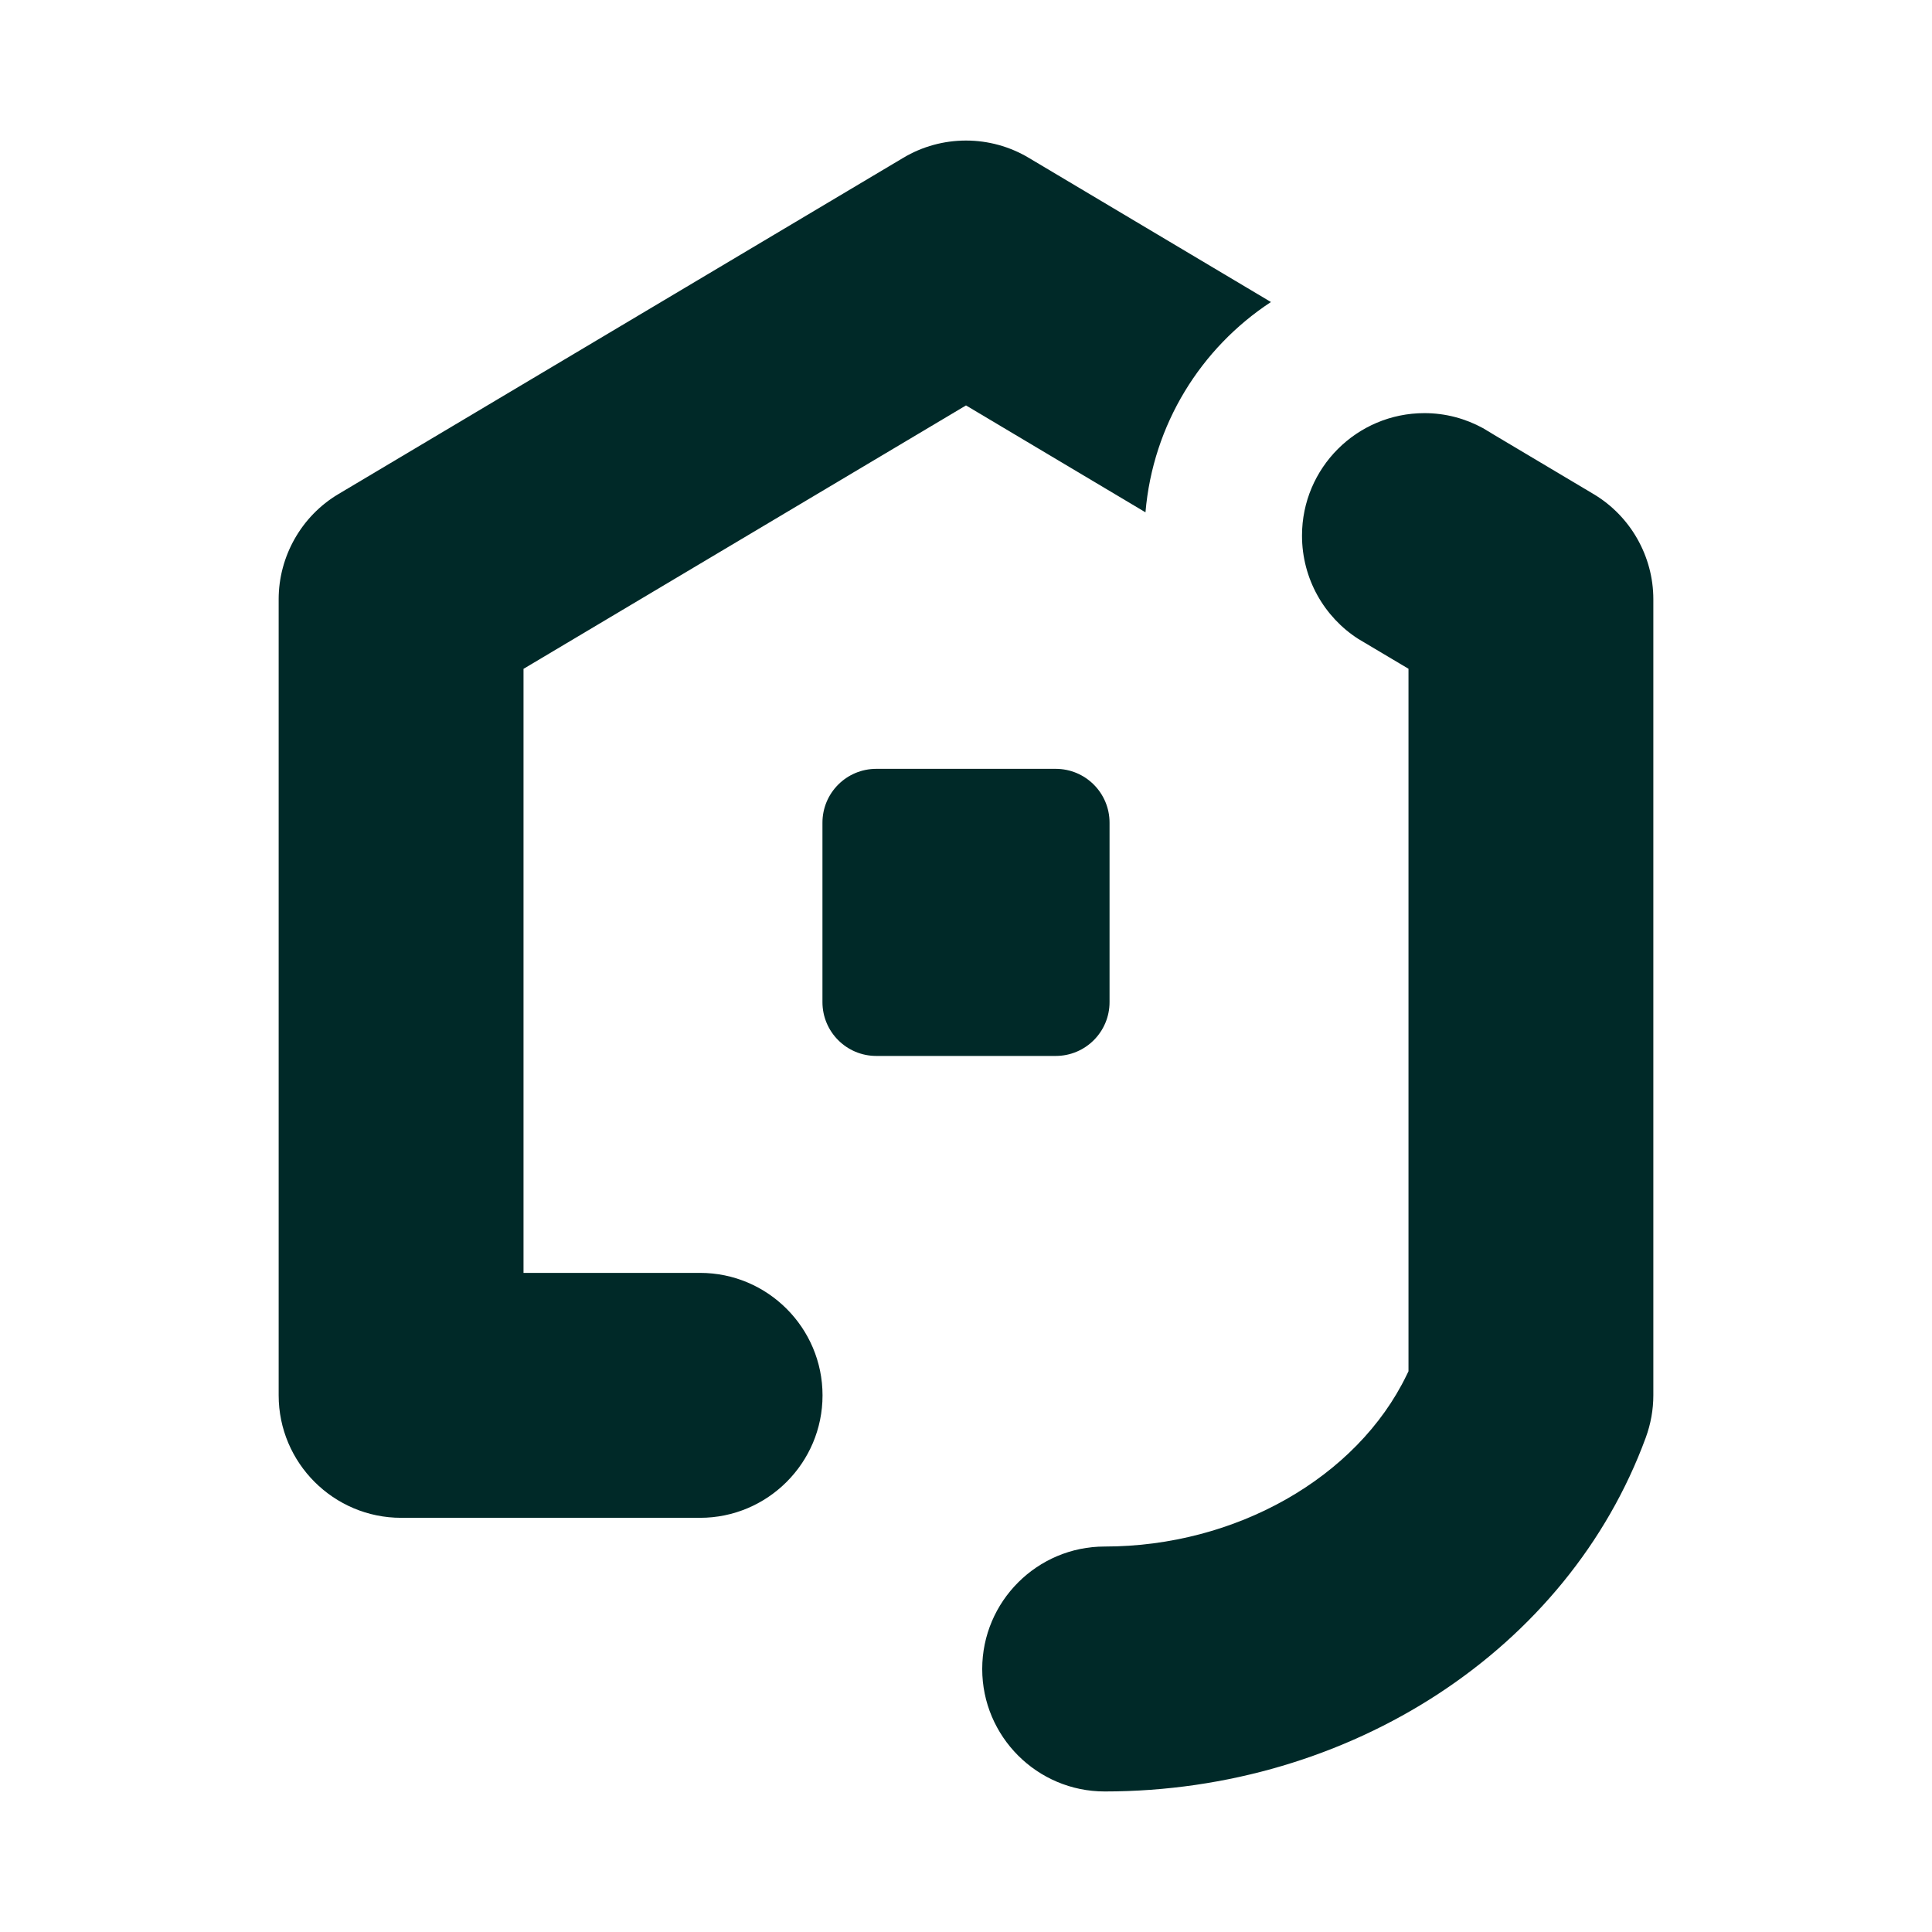 <svg xmlns="http://www.w3.org/2000/svg" xmlns:xlink="http://www.w3.org/1999/xlink" x="0px" y="0px" viewBox="0 0 238.22 238.22" style="enable-background:new 0 0 238.22 238.22;" xml:space="preserve"><style type="text/css">	.st0{fill:#00E18A;}	.st1{fill:#002D2C;}	.st2{fill:#002928;}	.st3{fill:#FFFFFF;}	.st4{clip-path:url(#SVGID_00000003822254720600248200000013229605678116228020_);fill:none;stroke:#00E18A;stroke-miterlimit:10;}	.st5{opacity:0.94;}	.st6{fill:#D4FAEB;}	.st7{fill:#AAF5D8;}	.st8{fill:#80F0C4;}	.st9{fill:#55EAB0;}	.st10{fill:#2BE59D;}	.st11{fill:#00E089;}	.st12{fill:none;stroke:#00E18A;stroke-miterlimit:10;}	.st13{fill:#012928;}	.st14{fill:#F4F4F4;}	.st15{fill:#B7C2C3;}	.st16{fill:#AEBBBC;}	.st17{fill:#A5B3B5;}	.st18{fill:#9CACAE;}	.st19{fill:#93A5A7;}	.st20{fill:#8A9DA0;}	.st21{fill:#829698;}	.st22{fill:#7E8F91;}	.st23{fill:#75878A;}	.st24{fill:#6C8083;}	.st25{fill:#637E80;}	.st26{fill:#5A767A;}	.st27{fill:#516F73;}	.st28{fill:#48686C;}	.st29{fill:#3F6065;}	.st30{fill:#36595E;}	.st31{fill:#2E5256;}	.st32{fill:#254A4F;}	.st33{fill:#1C4348;}	.st34{fill:#133C41;}	.st35{fill:#0A343A;}	.st36{fill:#012D33;}	.st37{fill:#00E38C;}	.st38{fill:none;stroke:#FFFFFF;stroke-width:0.5;stroke-miterlimit:10;}	.st39{fill:none;stroke:#012D33;stroke-width:0.75;stroke-miterlimit:10;}	.st40{fill:none;}	.st41{fill:#F1F1F1;}	.st42{opacity:0.36;fill:#D2C8C1;}	.st43{fill:none;stroke:#002928;stroke-width:0.75;stroke-miterlimit:10;}	.st44{opacity:0.2;fill:#012D33;}	.st45{opacity:0.4;fill:#012D33;}	.st46{opacity:0.6;fill:#012D33;}	.st47{opacity:0.8;fill:#012D33;}	.st48{fill:#36DE93;}	.st49{fill:#F7F7F7;}	.st50{fill:#EDEDED;}	.st51{fill:#37474F;}	.st52{fill:#DDDDDD;}	.st53{opacity:0.1;enable-background:new    ;}	.st54{opacity:0.25;fill:#FFFFFF;enable-background:new    ;}	.st55{opacity:0.2;enable-background:new    ;}	.st56{opacity:0.3;fill:#FFFFFF;enable-background:new    ;}	.st57{fill:#E3E3E3;}	.st58{fill:#263238;}	.st59{fill:#455A64;}	.st60{opacity:0.75;fill:#FFFFFF;enable-background:new    ;}	.st61{fill:#E8E8E8;}	.st62{fill:#EF8C8C;}	.st63{fill:#FFA5A4;}	.st64{opacity:0.3;enable-background:new    ;}	.st65{opacity:0.2;fill:#FFFFFF;enable-background:new    ;}	.st66{opacity:0.15;enable-background:new    ;}	.st67{fill:#F2F2F2;}	.st68{fill:#AE6668;}	.st69{opacity:0.1;fill:#FFFFFF;enable-background:new    ;}	.st70{opacity:0.5;enable-background:new    ;}	.st71{opacity:0.35;enable-background:new    ;}	.st72{opacity:0.25;enable-background:new    ;}	.st73{opacity:0.1;}	.st74{opacity:0.45;fill:#FFFFFF;enable-background:new    ;}	.st75{opacity:0.25;}	.st76{opacity:0.5;fill:#36DE93;enable-background:new    ;}	.st77{opacity:0.4;enable-background:new    ;}	.st78{opacity:0.45;enable-background:new    ;}	.st79{opacity:0.3;}	.st80{opacity:0.5;fill:#F2F2F2;enable-background:new    ;}	.st81{opacity:0.7;fill:#FFFFFF;enable-background:new    ;}	.st82{opacity:0.4;}	.st83{opacity:0.4;fill:#36DE93;enable-background:new    ;}	.st84{opacity:0.6;fill:#FFFFFF;enable-background:new    ;}	.st85{opacity:0.5;fill:#FFFFFF;enable-background:new    ;}	.st86{opacity:0.65;fill:#FFFFFF;enable-background:new    ;}	.st87{opacity:0.3;fill:#36DE93;enable-background:new    ;}	.st88{fill:#FFBAA4;}	.st89{fill:#ED967A;}	.st90{opacity:0.4;fill:#FFFFFF;enable-background:new    ;}	.st91{opacity:0.55;fill:#FFFFFF;enable-background:new    ;}	.st92{opacity:0.8;fill:#FFFFFF;enable-background:new    ;}	.st93{opacity:0.2;fill:#36DE93;enable-background:new    ;}	.st94{opacity:0.5;fill:#37474F;enable-background:new    ;}	.st95{opacity:0.9;}	.st96{opacity:0.85;}	.st97{fill:#FFBB9A;}	.st98{fill:#E8966E;}	.st99{opacity:0.5;}	.st100{clip-path:url(#SVGID_00000043423150678180217130000003050031998061680574_);}	.st101{fill:none;stroke:#002928;stroke-miterlimit:10;}	.st102{clip-path:url(#SVGID_00000034069352138460172930000011385635962208467611_);}	.st103{clip-path:url(#SVGID_00000102513649050271113320000017224133338924383919_);}	.st104{fill:#00E18A;stroke:#012928;stroke-miterlimit:10;}	.st105{fill:#00E18A;stroke:#012928;stroke-width:1.5;stroke-miterlimit:10;}	.st106{fill:#00E48D;}	.st107{fill:#002F2E;}	.st108{fill:none;stroke:#FFFFFF;stroke-linecap:round;stroke-miterlimit:10;}</style><g id="Capa_3"></g><g id="Layer_1"></g><g id="Layer_2">	<g>		<path class="st2" d="M108.05,130.2c-3.67,0-6.64-2.97-6.64-6.64v-22.12c0-3.67,2.97-6.64,6.64-6.64h22.12   c3.67,0,6.64,2.97,6.64,6.64v22.12c0,3.67-2.97,6.64-6.64,6.64H108.05z"></path>		<g>			<path class="st2" d="M156.71,37.24l-29.88-17.79c-2.33-1.39-5.01-2.12-7.72-2.12c-2.72,0-5.39,0.73-7.72,2.12L41.73,60.92    c-4.55,2.7-7.37,7.67-7.37,12.97v98.16c0,8.32,6.77,15.1,15.1,15.1h36.86c8.32,0,15.1-6.77,15.1-15.1c0-8.32-6.77-15.1-15.1-15.1    H64.55V82.47l54.56-32.48l22.13,13.18C142.16,52.32,148.08,42.9,156.71,37.24z"></path>		</g>		<path class="st2" d="M196.49,60.92l-12.38-7.37c-0.05-0.04-0.11-0.06-0.16-0.1l-1.1-0.66c-0.01,0.01,0.01-0.01,0,0   c-2.14-1.17-4.6-1.85-7.21-1.85c-8.34,0-15.1,6.76-15.1,15.1c0,5.34,2.76,10.06,6.94,12.74c-0.01,0.02,0.01-0.02,0,0l6.19,3.68   v86.62l-0.23,0.47c-6.12,12.65-21.08,21.14-37.23,21.14c-8.32,0-15.1,6.77-15.1,15.1c0,8.32,6.77,15.1,15.1,15.1   c30.32,0,57.14-17.54,66.72-43.64c0.61-1.67,0.93-3.43,0.93-5.21V73.89C203.86,68.59,201.04,63.63,196.49,60.92z"></path>	</g></g></svg>